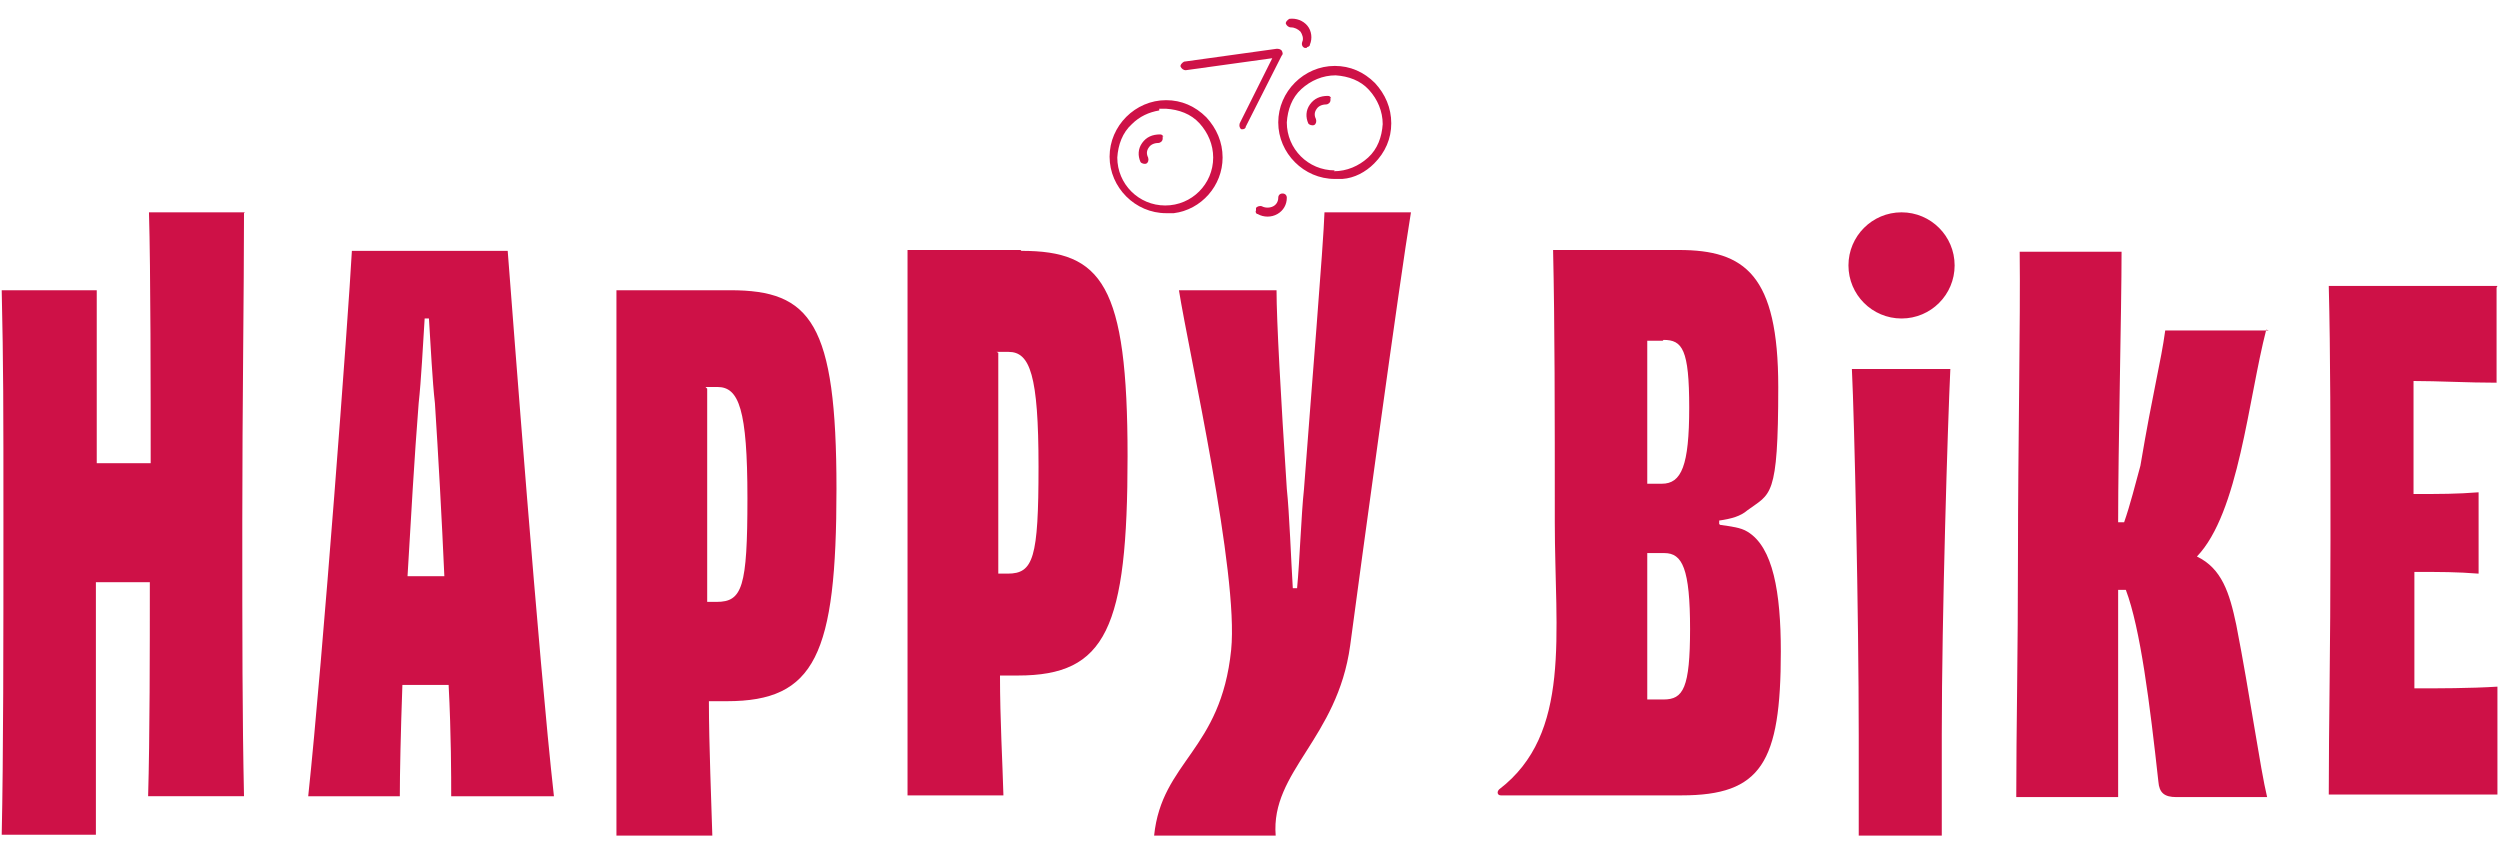 <?xml version="1.0" encoding="UTF-8"?>
<svg id="Layer_1" xmlns="http://www.w3.org/2000/svg" version="1.1" viewBox="0 0 292 99.5">
  <!-- Generator: Adobe Illustrator 29.1.0, SVG Export Plug-In . SVG Version: 2.1.0 Build 142)  -->
  <defs>
    <style>
      .st0 {
        fill: #ce1147;
      }
    </style>
  </defs>
  <g>
    <g>
      <path class="st0" d="M28.5,24.9c0,8.9-.2,22.7-.2,36.1s0,22.8.2,32h-11.2c.2-6.8.2-17.2.2-25h-6.3c0,7.8,0,22.7,0,29.5H.2c.2-9.1.2-23,.2-36.5s0-18.2-.2-27.1h11.1c0,6.6,0,12.3,0,20.2h6.3c0-7.9,0-22.7-.2-29.3h11.2Z"/>
      <path class="st0" d="M52.7,93c0-2.3,0-7.2-.3-13h-5.4c-.2,5.6-.3,10.4-.3,13h-10.7c1.7-16,4.7-56.2,5.1-63.7h18.2c.6,7.7,3.6,47.6,5.4,63.7h-11.9ZM51.9,67.3c-.3-6.8-.7-14-1.1-20.2-.3-2.6-.5-6.8-.7-9.9h-.5c-.2,3.1-.4,7.2-.7,9.9-.5,6.3-.9,13.4-1.3,20.2h4.2Z"/>
      <path class="st0" d="M85.3,33.9c9.4,0,12.4,3.8,12.4,23.2s-2.5,24.8-12.8,24.8h-2.1c0,5.1.3,12,.4,15.7h-11.2c0-8.8,0-19.9,0-33s0-22.1,0-30.7h13.2ZM82.6,45.4c0,8.7,0,17.2,0,24.9.3,0,.7,0,1.1,0,3,0,3.6-1.7,3.6-12.1s-1-13-3.5-13h-1.4Z"/>
      <path class="st0" d="M119.3,29.3c9.4,0,12.4,3.9,12.4,24s-2.5,25.6-12.8,25.6h-2.1c0,5.2.3,10.2.4,14h-11.2c0-9.1,0-18.4,0-32s0-22.8,0-31.7h13.2ZM116.6,41.2c0,9,0,17.8,0,25.8.3,0,.7,0,1.1,0,3,0,3.6-1.8,3.6-12.5s-1-13.4-3.5-13.4h-1.4Z"/>
      <path class="st0" d="M164.8,24.8c-1.3,7.8-5.9,41.6-7.1,50.6-1.5,10.9-9.3,14.7-8.7,22.2-2,0-4.7,0-7,0s-5.1,0-7.2,0c.9-8.7,7.8-9.9,9-21.7.9-8.9-4.9-34.5-6.1-42h11.4c0,3.5.5,12.5,1.2,23.2.3,2.8.5,8.4.7,11.6h.5c.3-3.1.5-8.8.8-11.5.8-10.7,2.3-28.9,2.4-32.4h10.1Z"/>
    </g>
    <g>
      <path class="st0" d="M200.9,61.3c1.3.2,2.4.3,3.2.8,3,1.8,3.9,7.1,3.9,14,0,13-2.3,16.8-11.6,16.8h-21.1c-.4,0-.5-.4-.2-.7,8.5-6.5,6.5-18.1,6.5-31.2s0-23-.2-31.8h14.7c7.7,0,11.6,2.9,11.6,16s-.9,12.4-3.6,14.4c-.8.7-1.9,1-3.3,1.2v.4ZM194.2,39.8c-.5,0-1.1,0-1.8,0,0,4.7,0,11.1,0,16.7h1.7c2.3,0,3.2-2.1,3.2-8.9s-.8-7.9-3-7.9ZM197.4,73.5c0-7.1-.9-8.9-3-8.9s-1.3,0-2,0c0,5.3,0,11.8,0,17.1.8,0,1.4,0,1.9,0,2.3,0,3.1-1.3,3.1-8.3Z"/>
      <path class="st0" d="M217.1,97.6c0-2.2,0-7.9,0-11.7,0-14.1-.5-36.7-.8-42.8,2.2,0,4,0,5.7,0s3.6,0,5.8,0c-.3,6.3-1,28.8-1,42.7s0,9.6,0,11.8h-9.8Z"/>
      <path class="st0" d="M264.7,38.5c-2.1,8.1-3.2,21.4-8.1,26.5,2.9,1.4,3.8,4.2,4.6,8,1.6,8.2,2.8,16.8,3.6,20.1h-10.6c-1.4,0-2-.5-2.1-1.8-1-9.1-2.1-17.9-3.8-22.4h-.9c0,8.9,0,17.6,0,24.2h-11.9c0-7.8.2-16.5.2-28.5s.3-27.5.2-35.2h11.9c0,6.7-.4,22.9-.4,31.6h.7c.7-2,1.3-4.4,1.9-6.6,1.5-8.9,2.4-12.1,2.9-15.8h12.1Z"/>
      <path class="st0" d="M291.6,33.6v11.1c-3.3,0-6.9-.2-9.7-.2v13.2c3.2,0,5,0,7.6-.2,0,3.1,0,6,0,9.5-2.6-.2-4.3-.2-7.5-.2v13.6c2.8,0,6.5,0,9.7-.2v12.6h-19.7c0-8.2.2-17,.2-29.7s0-21.8-.2-29.7h19.7Z"/>
      <circle class="st0" cx="222.1" cy="31" r="6.2"/>
    </g>
  </g>
  <g>
    <path class="st0" d="M146.7,24.5c0,0,0-.2,0-.2.1-.2.5-.3.7-.2.4.2.9.2,1.3,0,.4-.2.6-.6.6-1h0c0-.3.2-.5.5-.5s.5.2.5.5h0c0,.8-.4,1.5-1.1,1.9-.7.4-1.6.4-2.3,0-.2,0-.3-.3-.2-.4Z"/>
    <g>
      <path class="st0" d="M136.6,14.4"/>
      <path class="st0" d="M159,13.6"/>
      <path class="st0" d="M155.9,11.8"/>
      <path class="st0" d="M137.1,24.9c-.3,0-.6,0-.9,0-3.6,0-6.6-3-6.6-6.6,0-3.6,3-6.6,6.6-6.6h0s0,0,0,0c1.8,0,3.4.7,4.7,2,1.2,1.3,1.9,2.9,1.9,4.7,0,3.3-2.5,6.1-5.7,6.5ZM135.4,12.9c-1.2.2-2.3.7-3.2,1.6-1.1,1-1.6,2.4-1.7,3.9,0,3.1,2.5,5.6,5.6,5.6,3.1,0,5.6-2.5,5.6-5.6,0-1.5-.6-2.9-1.6-4-1-1.1-2.4-1.6-3.9-1.7h0c-.3,0-.5,0-.8,0Z"/>
      <path class="st0" d="M156.8,20.9c-.3,0-.6,0-.9,0h0c-3.6,0-6.6-3-6.6-6.6,0-3.6,3-6.6,6.6-6.6,1.8,0,3.4.7,4.7,2,1.2,1.3,1.9,2.9,1.9,4.7,0,1.8-.7,3.4-2,4.7-1,1-2.3,1.7-3.7,1.8ZM155.8,20c1.5,0,2.9-.6,4-1.6,1.1-1,1.6-2.4,1.7-3.9,0-1.5-.6-2.9-1.6-4-1-1.1-2.4-1.6-3.9-1.7-1.5,0-2.9.6-4,1.6-1.1,1-1.6,2.4-1.7,3.9,0,3.1,2.5,5.6,5.6,5.6h0Z"/>
      <path class="st0" d="M145.3,15.1c0,0-.2,0-.3,0-.2-.1-.3-.4-.2-.7l3.8-7.6-10.1,1.4c-.3,0-.5-.2-.6-.4s.2-.5.4-.6l10.8-1.5c.2,0,.4,0,.6.2.1.2.2.4,0,.6l-4.2,8.3c0,.2-.2.3-.4.3ZM149.3,6.7h0s0,0,0,0Z"/>
      <path class="st0" d="M152.7,5.6c0,0-.2,0-.3,0-.3-.1-.4-.4-.3-.7.2-.4,0-.9-.2-1.2-.3-.3-.7-.5-1.1-.5h0c-.3,0-.5-.2-.6-.4s.2-.5.4-.6h0c.8-.1,1.6.2,2.1.8.5.6.6,1.5.3,2.2,0,.2-.2.3-.4.3Z"/>
      <path class="st0" d="M135.8,15.9c0,0,0,.2,0,.3,0,.3-.3.5-.5.5-.5,0-.9.2-1.1.5-.3.4-.3.8-.1,1.2h0c.1.3,0,.6-.2.7s-.6,0-.7-.2h0c-.3-.7-.3-1.5.2-2.2.5-.7,1.2-1,2.1-1,.2,0,.3.1.4.3Z"/>
      <path class="st0" d="M155.4,11.4c0,0,0,.2,0,.3,0,.3-.3.5-.5.5-.5,0-.9.2-1.1.5-.3.4-.3.8-.1,1.2h0c.1.3,0,.6-.2.7s-.6,0-.7-.2h0c-.3-.7-.3-1.5.2-2.2.5-.7,1.2-1,2.1-1,.2,0,.3.1.4.3Z"/>
    </g>
  </g>
</svg>